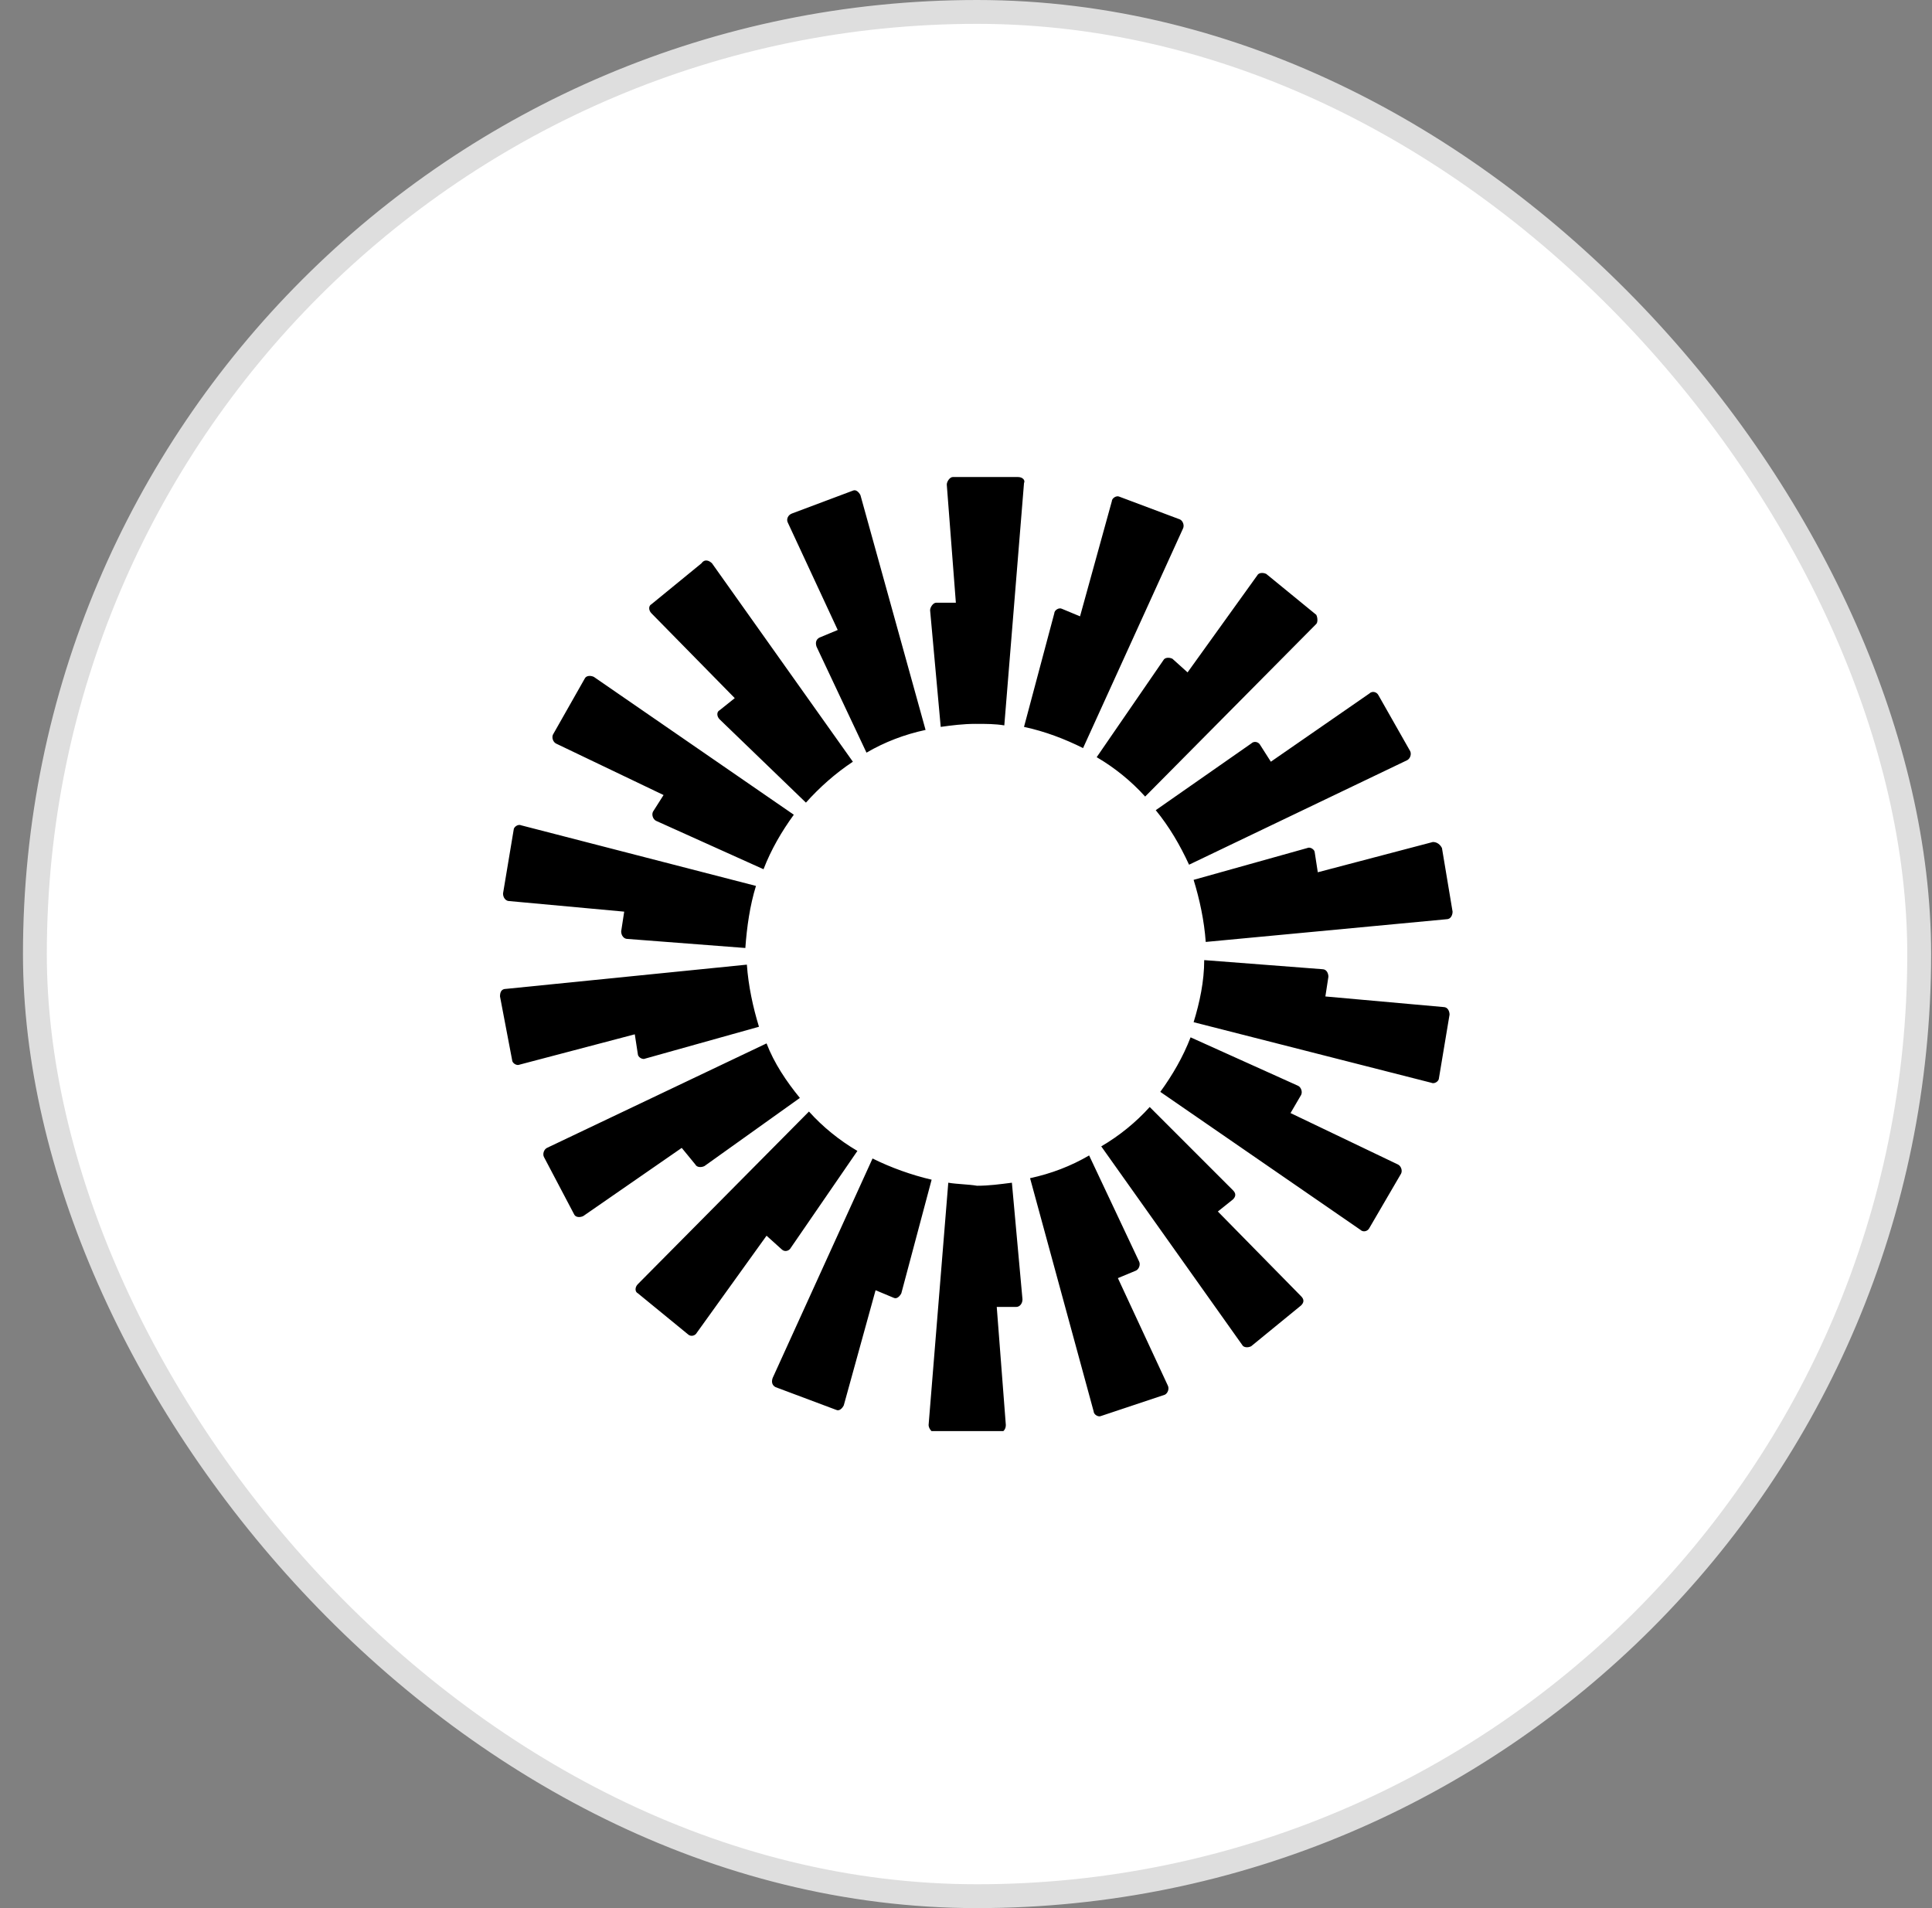 <svg width="81" height="80" viewBox="0 0 81 80" fill="none" xmlns="http://www.w3.org/2000/svg">
<rect x="0" y="0" width="81" height="80" fill="#808080" stroke="none"/>
<rect x="1.463" y="0.5" width="79" height="79" rx="39.5" fill="white"/>
<rect x="1.463" y="0.5" width="79" height="79" rx="39.5" stroke="#DEDEDE"/>
<g clip-path="url(#clip0_2456_39910)">
<path fill-rule="evenodd" clip-rule="evenodd" d="M42.932 20.254L42.106 30.413C41.725 30.349 41.344 30.349 40.9 30.349C40.392 30.349 39.884 30.413 39.44 30.476L38.995 25.587C38.995 25.46 39.122 25.27 39.249 25.27H40.075L39.694 20.317C39.694 20.191 39.821 20 39.947 20H42.678C42.868 20 42.995 20.127 42.932 20.254ZM36.075 20.762C36.011 20.635 35.884 20.508 35.757 20.571L33.217 21.524C33.027 21.587 32.963 21.778 33.027 21.905L35.122 26.413L34.36 26.73C34.233 26.794 34.17 26.921 34.233 27.111L36.328 31.556C37.09 31.111 37.916 30.794 38.805 30.603L36.075 20.762ZM29.852 23.619L35.757 31.936C34.995 32.444 34.36 33.016 33.789 33.651L30.17 30.159C30.043 30.032 30.043 29.841 30.17 29.778L30.805 29.27L27.313 25.714C27.186 25.587 27.186 25.397 27.313 25.333L29.408 23.619C29.535 23.429 29.725 23.492 29.852 23.619ZM24.9 28.381C24.773 28.317 24.582 28.317 24.519 28.444L23.186 30.794C23.122 30.921 23.186 31.111 23.313 31.175L27.82 33.333L27.376 34.032C27.313 34.159 27.376 34.349 27.503 34.413L32.011 36.444C32.328 35.619 32.773 34.857 33.281 34.159L24.9 28.381ZM21.535 34.794C21.535 34.667 21.725 34.54 21.852 34.603L31.694 37.143C31.44 37.968 31.313 38.857 31.249 39.746L26.297 39.365C26.17 39.365 26.043 39.238 26.043 39.048L26.17 38.222L21.344 37.778C21.217 37.778 21.09 37.651 21.09 37.46L21.535 34.794ZM21.217 41.46C21.027 41.46 20.963 41.587 20.963 41.778L21.471 44.444C21.471 44.571 21.662 44.698 21.789 44.635L26.614 43.365L26.741 44.191C26.741 44.318 26.932 44.444 27.059 44.381L31.82 43.048C31.567 42.222 31.376 41.333 31.313 40.444L21.217 41.46ZM22.805 48.508C22.741 48.381 22.805 48.191 22.932 48.127L32.138 43.746C32.455 44.571 32.963 45.333 33.535 46.032L29.535 48.889C29.408 48.952 29.217 48.952 29.154 48.825L28.582 48.127L24.455 50.984C24.328 51.048 24.138 51.048 24.075 50.921L22.805 48.508ZM33.916 46.603L26.741 53.841C26.614 53.968 26.614 54.159 26.741 54.222L28.836 55.937C28.963 56.063 29.154 56 29.217 55.873L32.138 51.809L32.773 52.381C32.9 52.508 33.09 52.444 33.154 52.318L35.947 48.254C35.186 47.809 34.487 47.238 33.916 46.603ZM32.519 58.159C32.392 58.095 32.328 57.968 32.392 57.778L36.582 48.571C37.344 48.952 38.233 49.27 39.059 49.46L37.789 54.222C37.725 54.349 37.598 54.476 37.471 54.413L36.709 54.095L35.376 58.921C35.313 59.048 35.186 59.175 35.059 59.111L32.519 58.159ZM39.757 49.587L38.932 59.746C38.932 59.873 39.059 60.063 39.186 60.063H41.916C42.043 60.063 42.17 59.937 42.17 59.746L41.789 54.794H42.614C42.741 54.794 42.868 54.667 42.868 54.476L42.424 49.587C41.916 49.651 41.471 49.714 40.963 49.714C40.582 49.651 40.138 49.651 39.757 49.587ZM49.598 22.159C49.662 22.032 49.598 21.841 49.471 21.778L46.932 20.825C46.805 20.762 46.614 20.889 46.614 21.016L45.281 25.841L44.519 25.524C44.392 25.46 44.202 25.587 44.202 25.714L42.932 30.476C43.821 30.667 44.646 30.984 45.408 31.365L49.598 22.159ZM55.186 26.159L48.011 33.397C47.44 32.762 46.741 32.191 45.979 31.746L48.773 27.683C48.836 27.556 49.027 27.556 49.154 27.619L49.789 28.191L52.709 24.127C52.773 24 52.963 24 53.09 24.064L55.186 25.778C55.249 25.905 55.249 26.095 55.186 26.159ZM58.995 31.873C59.122 31.809 59.186 31.619 59.122 31.492L57.789 29.143C57.725 29.016 57.535 28.952 57.408 29.079L53.281 31.936L52.836 31.238C52.773 31.111 52.582 31.048 52.455 31.175L48.455 33.968C49.027 34.667 49.471 35.429 49.852 36.254L58.995 31.873ZM60.455 35.556L60.9 38.222C60.9 38.349 60.836 38.54 60.646 38.54L50.551 39.492C50.487 38.603 50.297 37.714 50.043 36.889L54.805 35.556C54.932 35.492 55.122 35.619 55.122 35.746L55.249 36.571L60.075 35.302C60.265 35.302 60.392 35.429 60.455 35.556ZM60.011 45.397C60.138 45.46 60.328 45.333 60.328 45.206L60.773 42.54C60.773 42.413 60.709 42.222 60.519 42.222L55.567 41.778L55.694 40.952C55.694 40.825 55.63 40.635 55.44 40.635L50.487 40.254C50.487 41.143 50.297 42.032 50.043 42.857L60.011 45.397ZM57.408 51.492C57.344 51.619 57.154 51.682 57.027 51.556L48.646 45.778C49.154 45.079 49.598 44.318 49.916 43.492L54.424 45.524C54.551 45.587 54.614 45.778 54.551 45.905L54.106 46.667L58.614 48.825C58.741 48.889 58.805 49.079 58.741 49.206L57.408 51.492ZM46.17 48.063L52.075 56.381C52.138 56.508 52.328 56.508 52.455 56.444L54.551 54.73C54.678 54.603 54.678 54.476 54.551 54.349L51.059 50.794L51.694 50.286C51.821 50.159 51.821 50.032 51.694 49.905L48.202 46.413C47.63 47.048 46.932 47.619 46.17 48.063ZM46.17 59.365C46.043 59.429 45.852 59.302 45.852 59.175L43.186 49.397C44.075 49.206 44.9 48.889 45.662 48.444L47.757 52.889C47.821 53.016 47.757 53.206 47.63 53.27L46.868 53.587L48.963 58.095C49.027 58.222 48.963 58.413 48.836 58.476L46.17 59.365Z" fill="black"/>
</g>
<defs>
<clipPath id="clip0_2456_39910">
<rect width="40" height="40" fill="white" transform="translate(20.963 20)"/>
</clipPath>
</defs>
</svg>
